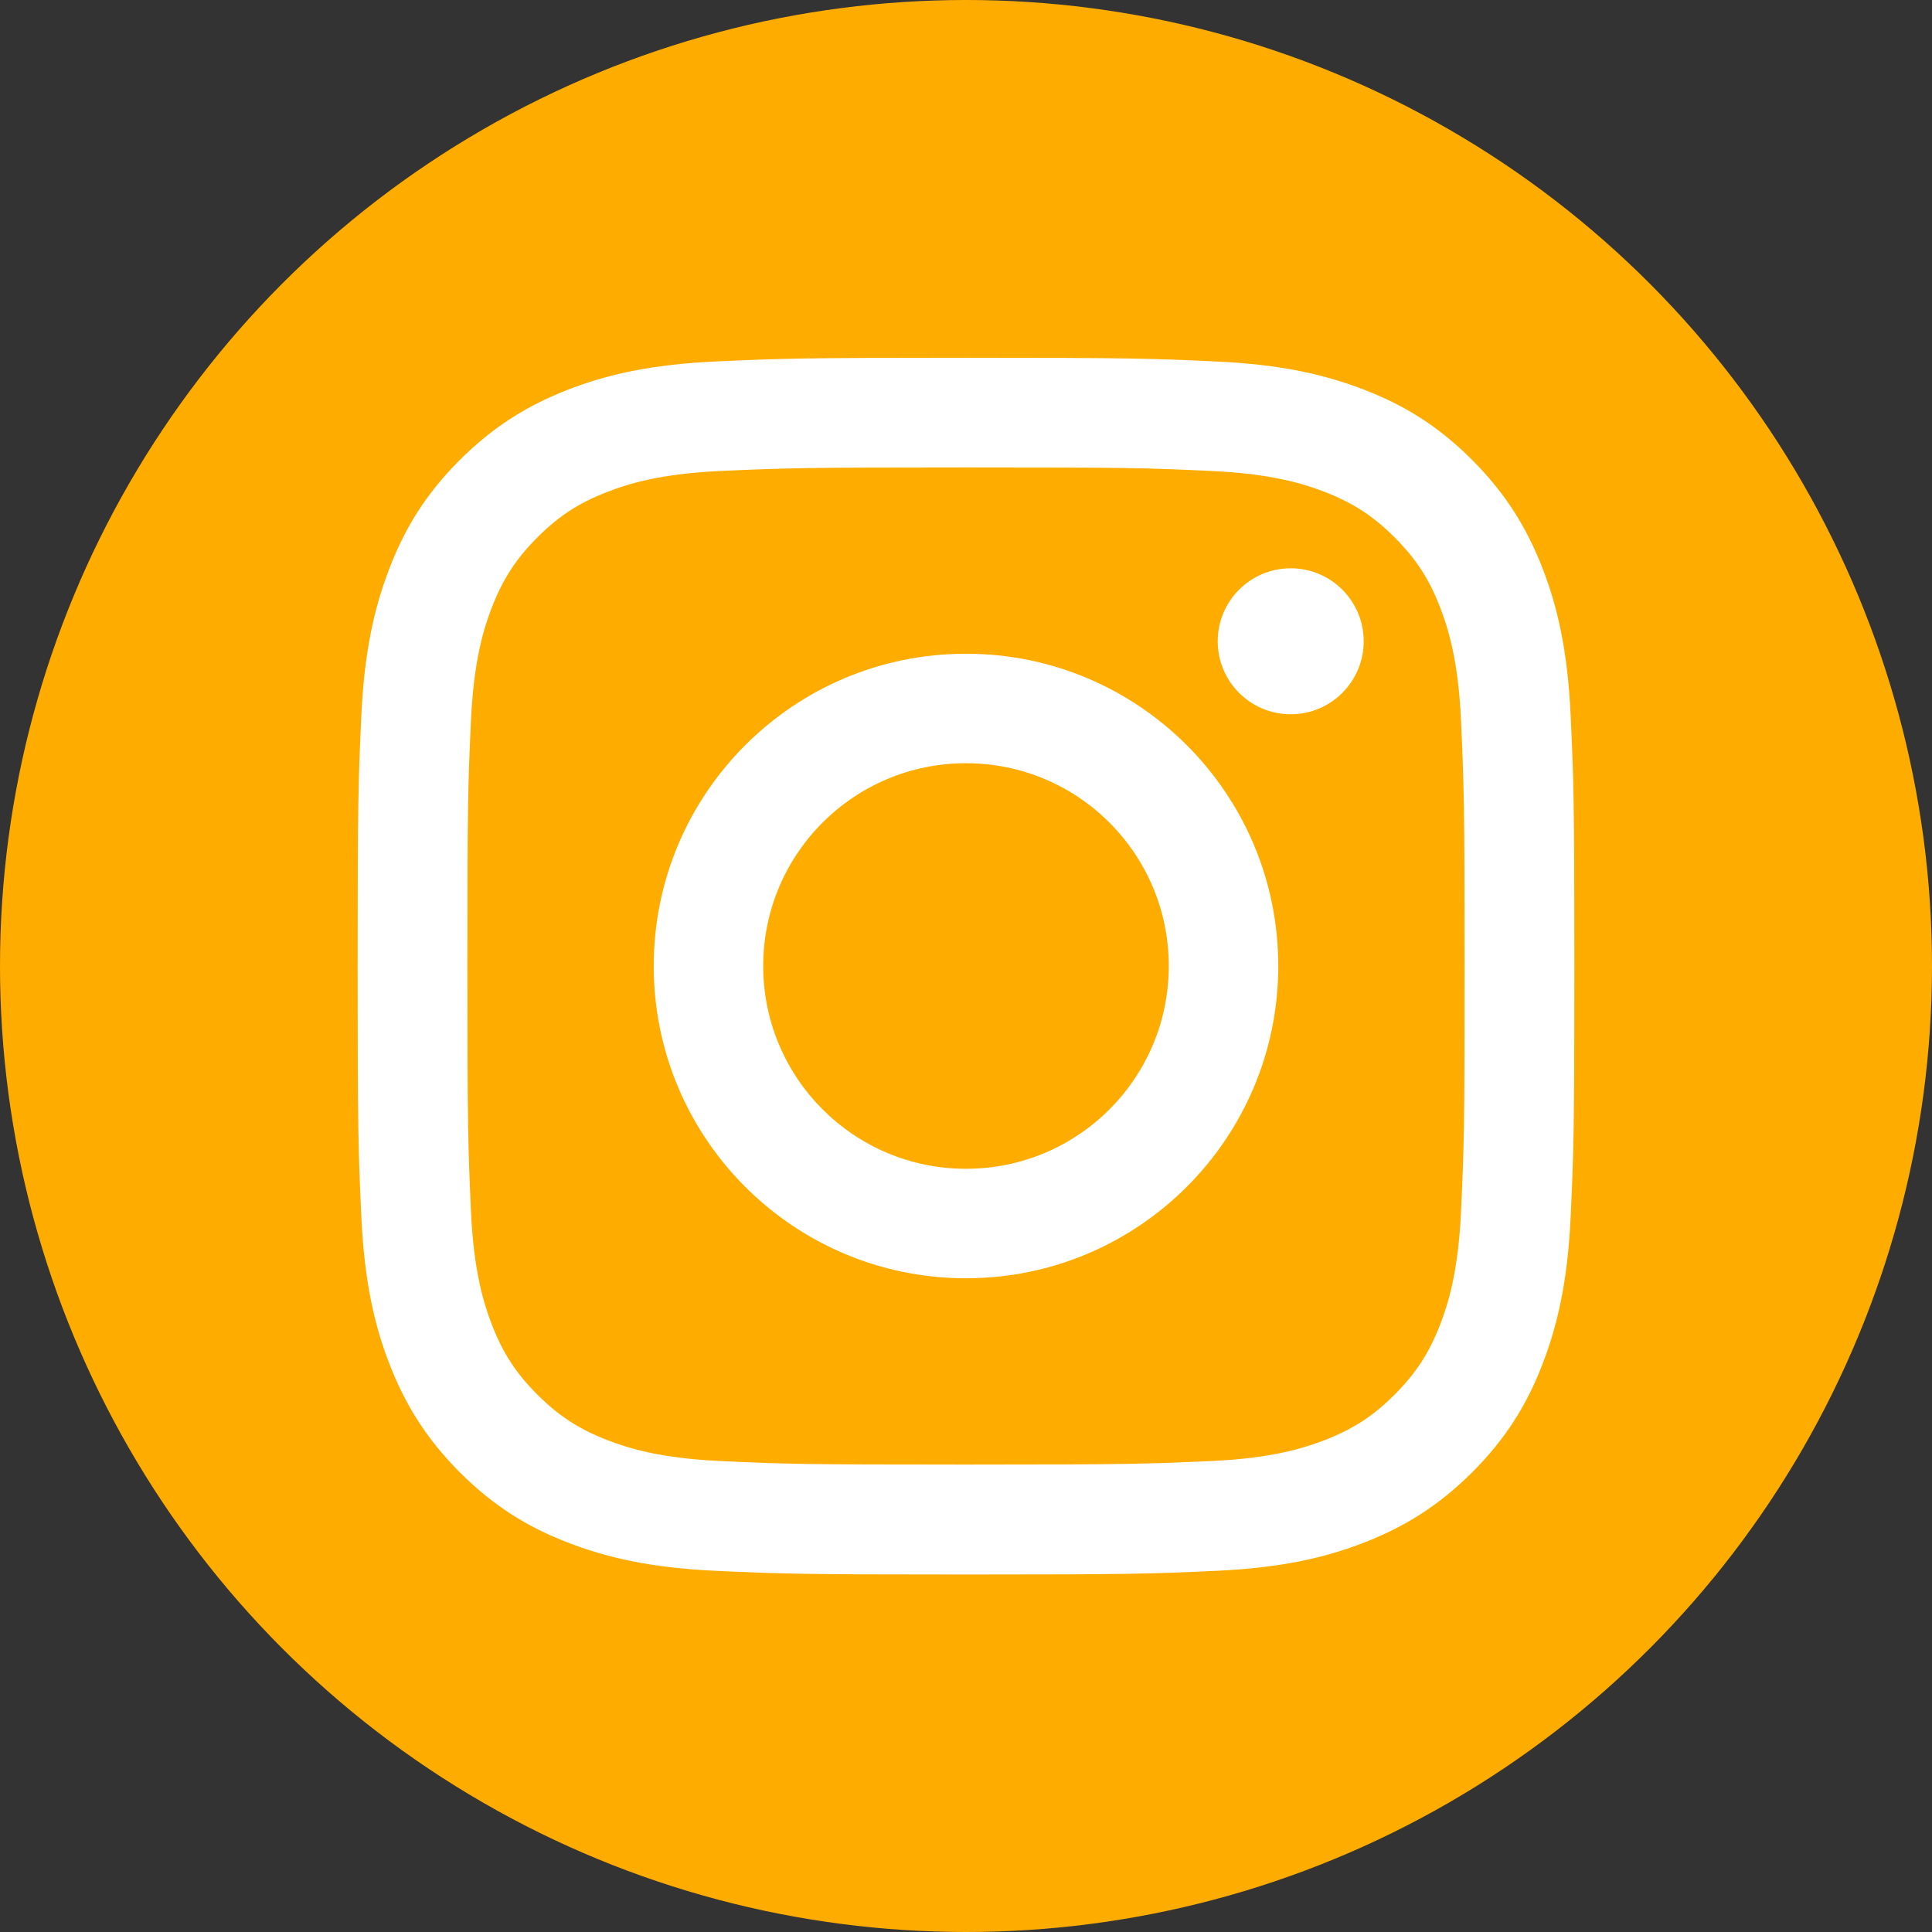 <?xml version="1.0" encoding="UTF-8"?><svg xmlns="http://www.w3.org/2000/svg" viewBox="0 0 135 135"><rect x="0" y="0" width="135" height="135" fill="#333333" stroke="none"/><defs><style>.d{fill:#fff;}.e{fill:#ffac00;}</style></defs><g id="a"/><g id="b"><g id="c"><g><circle class="e" cx="67.5" cy="67.5" r="67.5"/><g><path class="d" d="M67.5,32.66c11.35,0,12.69,.04,17.17,.25,4.14,.19,6.39,.88,7.89,1.46,1.98,.77,3.4,1.69,4.89,3.18,1.49,1.49,2.41,2.9,3.18,4.89,.58,1.5,1.27,3.75,1.46,7.89,.2,4.48,.25,5.83,.25,17.17s-.04,12.69-.25,17.17c-.19,4.14-.88,6.39-1.46,7.89-.77,1.98-1.69,3.4-3.18,4.89-1.49,1.49-2.9,2.41-4.89,3.18-1.5,.58-3.75,1.27-7.89,1.46-4.48,.2-5.82,.25-17.17,.25s-12.69-.04-17.17-.25c-4.14-.19-6.39-.88-7.89-1.46-1.98-.77-3.4-1.69-4.89-3.18-1.49-1.49-2.41-2.9-3.18-4.89-.58-1.5-1.27-3.75-1.46-7.89-.2-4.48-.25-5.83-.25-17.17s.04-12.69,.25-17.17c.19-4.14,.88-6.39,1.46-7.89,.77-1.98,1.69-3.4,3.18-4.89,1.49-1.49,2.9-2.41,4.89-3.18,1.5-.58,3.75-1.27,7.89-1.46,4.48-.2,5.83-.25,17.17-.25m0-7.66c-11.54,0-12.99,.05-17.52,.26-4.52,.21-7.61,.92-10.32,1.98-2.79,1.09-5.16,2.54-7.53,4.9-2.36,2.36-3.82,4.73-4.9,7.53-1.05,2.7-1.77,5.79-1.98,10.32-.21,4.53-.26,5.98-.26,17.52s.05,12.99,.26,17.52c.21,4.52,.92,7.61,1.98,10.32,1.09,2.79,2.54,5.16,4.9,7.53,2.36,2.36,4.73,3.82,7.53,4.9,2.7,1.05,5.79,1.77,10.32,1.98,4.53,.21,5.98,.26,17.52,.26s12.99-.05,17.52-.26c4.52-.21,7.61-.92,10.32-1.98,2.79-1.09,5.16-2.54,7.53-4.9,2.36-2.36,3.82-4.73,4.9-7.53,1.05-2.7,1.77-5.79,1.98-10.32,.21-4.53,.26-5.98,.26-17.52s-.05-12.99-.26-17.52c-.21-4.52-.92-7.61-1.98-10.32-1.09-2.79-2.54-5.16-4.9-7.53-2.36-2.36-4.73-3.82-7.53-4.9-2.7-1.05-5.79-1.77-10.32-1.98-4.53-.21-5.98-.26-17.52-.26h0Z"/><path class="d" d="M67.5,45.68c-12.05,0-21.82,9.77-21.82,21.82s9.77,21.82,21.82,21.82,21.82-9.77,21.82-21.82-9.77-21.82-21.82-21.82Zm0,35.99c-7.82,0-14.17-6.34-14.17-14.17s6.34-14.17,14.17-14.17,14.17,6.34,14.17,14.17-6.34,14.17-14.17,14.17Z"/><circle class="d" cx="90.19" cy="44.81" r="5.1"/></g></g></g></g></svg>